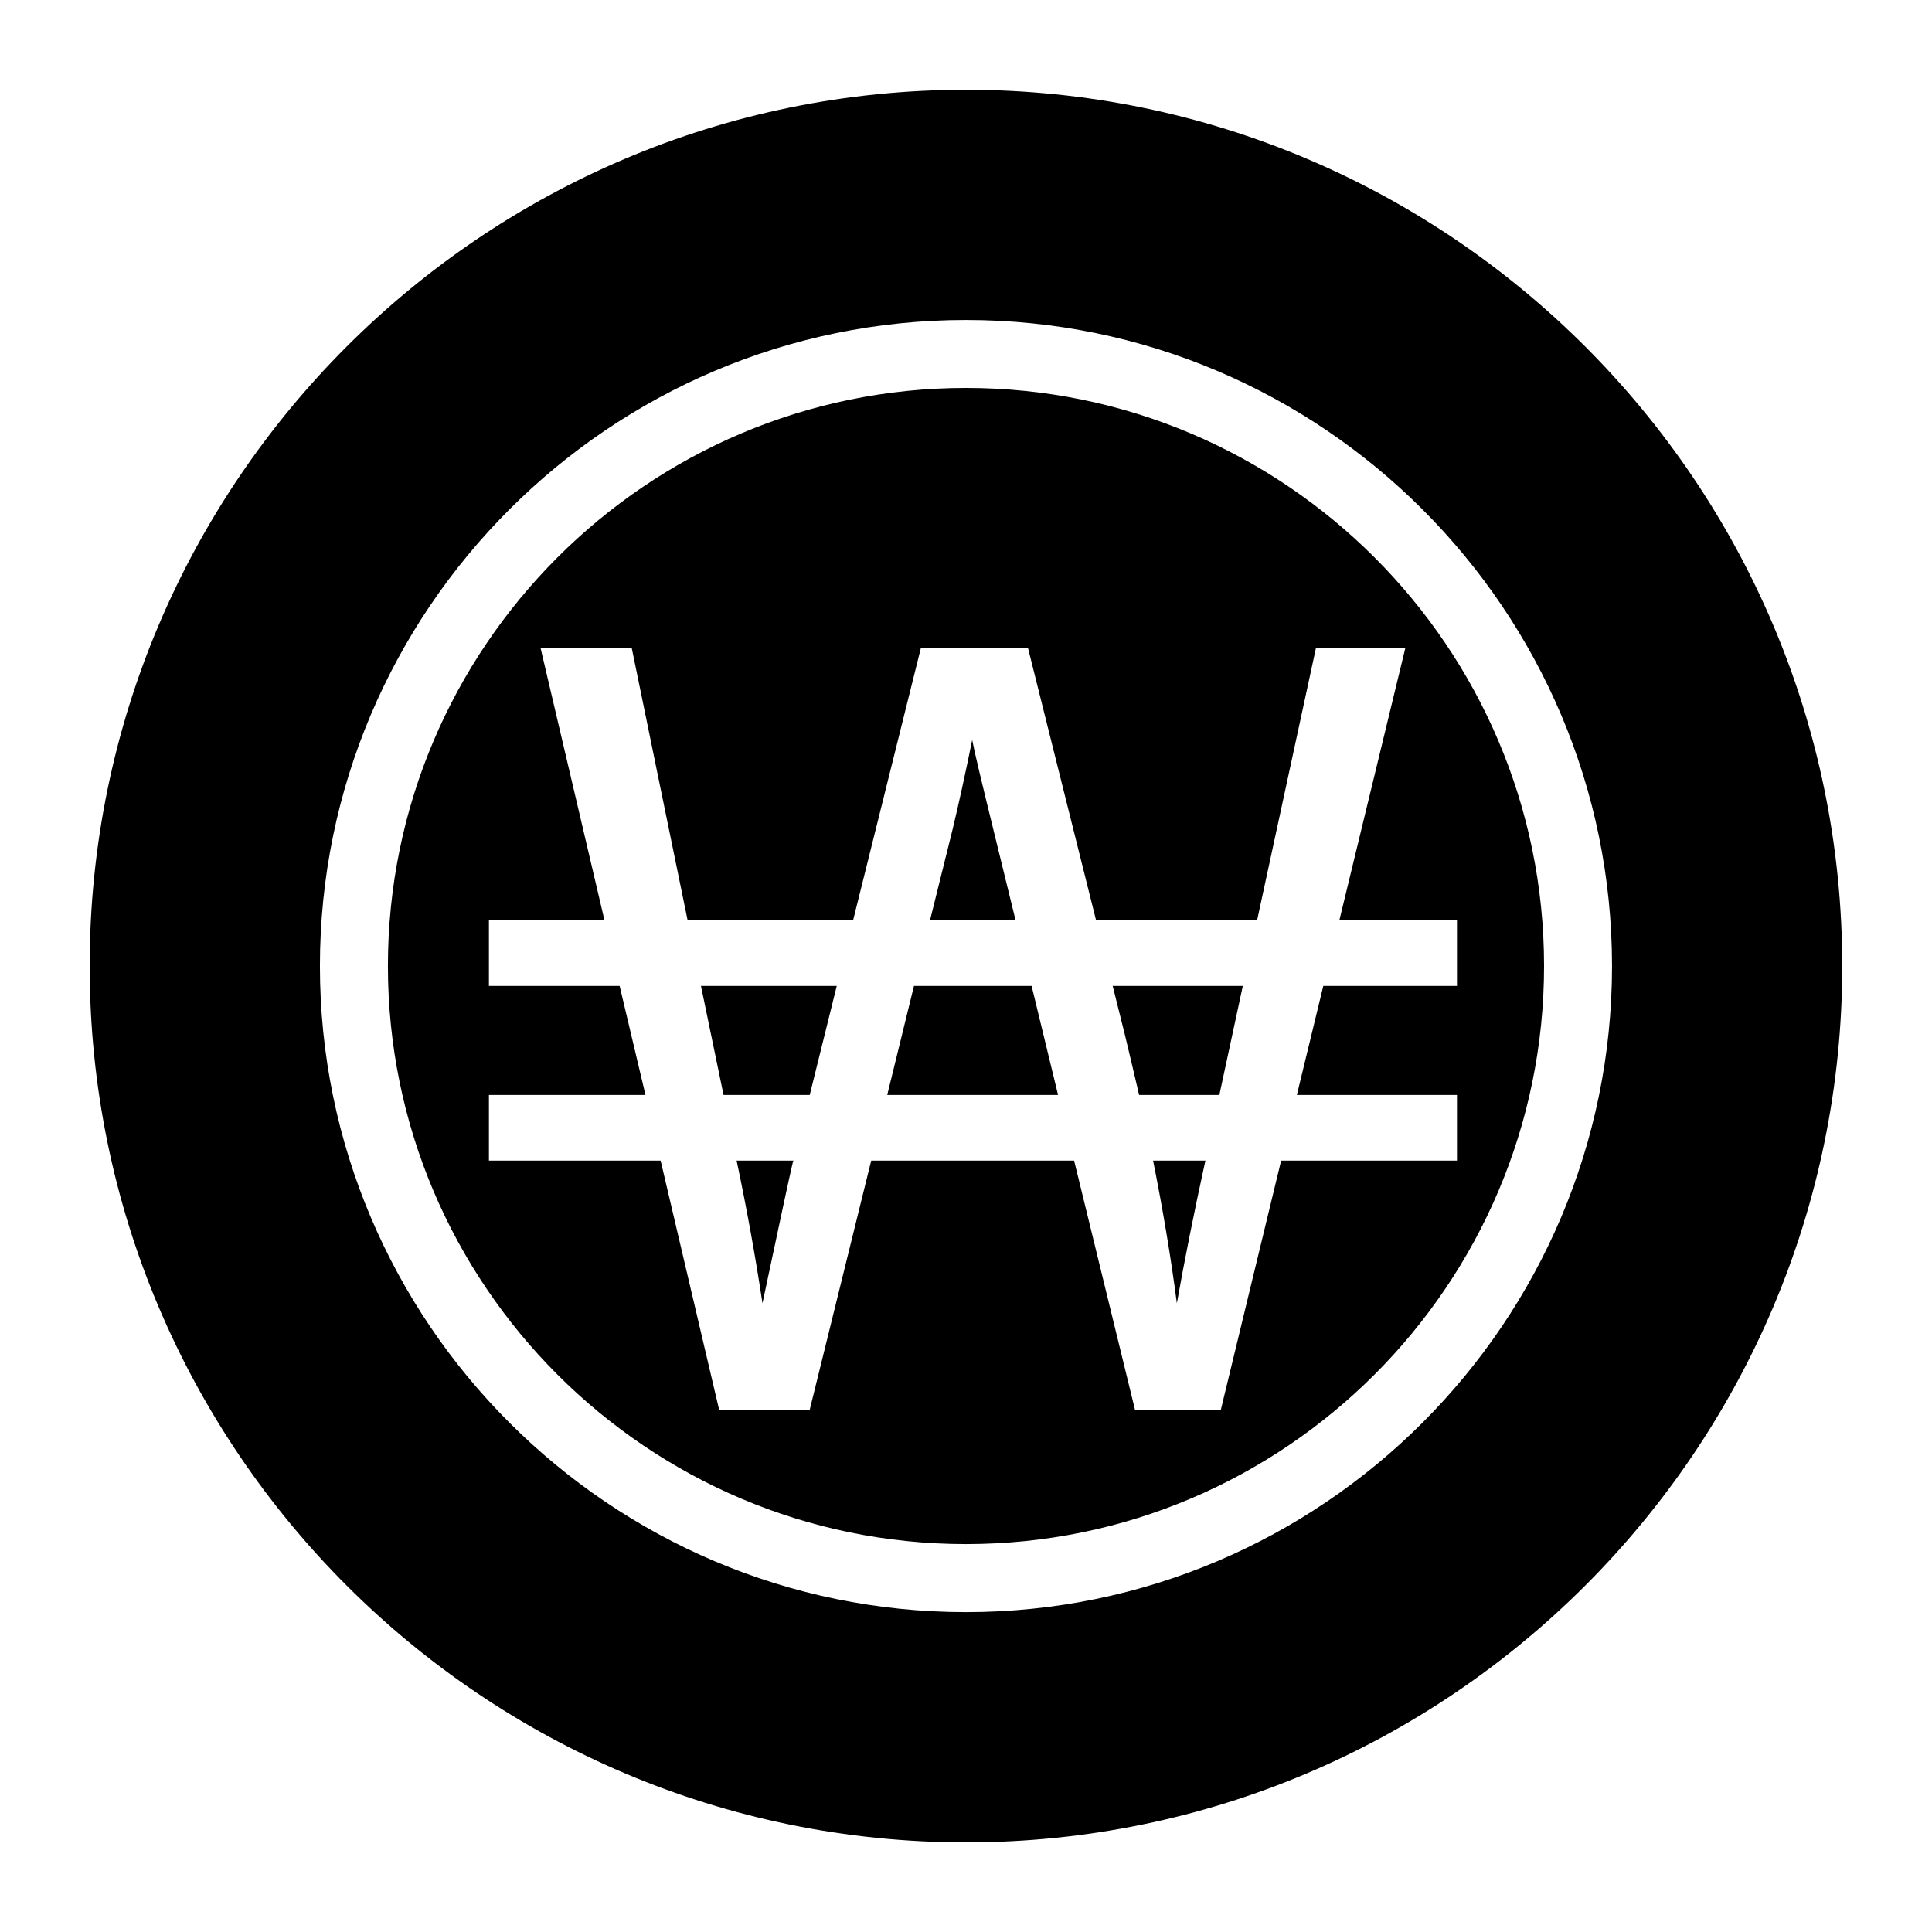 <?xml version="1.0" encoding="UTF-8"?>
<!-- The Best Svg Icon site in the world: iconSvg.co, Visit us! https://iconsvg.co -->
<svg fill="#000000" width="800px" height="800px" version="1.1" viewBox="144 144 512 512" xmlns="http://www.w3.org/2000/svg">
 <path d="m400 246.81c-84.469 0-153.19 68.723-153.19 153.19s68.723 153.19 153.19 153.19c84.465-0.004 153.19-68.727 153.19-153.19 0-84.469-68.723-153.19-153.19-153.19zm130.12 187.36v17.398h-46.602l-15.98 66.047h-22.75l-16.137-66.047h-53.766l-16.297 66.047h-24.008l-15.508-66.047h-45.5v-17.398h41.484l-6.848-28.891h-34.637v-17.398h30.621l-16.926-72.109h24.168l14.801 72.109h43.848l17.949-72.109h28.418l18.027 72.109h42.668l15.586-72.109h23.695l-17.477 72.109h31.172v17.398h-35.426l-7.008 28.891zm-88.09-16.297c1.34 5.512 2.598 10.941 3.856 16.297h21.254l6.219-28.891h-34.48zm13.855 71.48c1.969-11.098 4.488-23.773 7.559-37.785l-13.855-0.004c2.598 12.992 4.723 25.664 6.297 37.789zm-69.668-84.074-7.086 28.891h45.266l-7.008-28.891zm21.02-41.484c-3.148-12.832-5.039-20.703-5.59-23.695-1.891 9.289-3.621 17.16-5.195 23.695l-5.984 24.09h22.672zm-71.48 70.375h22.828l7.164-28.891h-35.977zm10.312 55.184c4.566-21.57 7.242-34.008 8.031-37.312l0.156-0.473h-15.035c2.676 12.672 4.961 25.266 6.848 37.785zm53.926-242.54c-84.469 0-153.19 68.723-153.19 153.19s68.723 153.19 153.19 153.19c84.465-0.004 153.19-68.727 153.19-153.19 0-84.469-68.723-153.19-153.19-153.19zm130.12 187.36v17.398h-46.602l-15.98 66.047h-22.75l-16.137-66.047h-53.766l-16.297 66.047h-24.008l-15.508-66.047h-45.5v-17.398h41.484l-6.848-28.891h-34.637v-17.398h30.621l-16.926-72.109h24.168l14.801 72.109h43.848l17.949-72.109h28.418l18.027 72.109h42.668l15.586-72.109h23.695l-17.477 72.109h31.172v17.398h-35.426l-7.008 28.891zm-88.09-16.297c1.34 5.512 2.598 10.941 3.856 16.297h21.254l6.219-28.891h-34.48zm13.855 71.48c1.969-11.098 4.488-23.773 7.559-37.785l-13.855-0.004c2.598 12.992 4.723 25.664 6.297 37.789zm-69.668-84.074-7.086 28.891h45.266l-7.008-28.891zm21.02-41.484c-3.148-12.832-5.039-20.703-5.59-23.695-1.891 9.289-3.621 17.16-5.195 23.695l-5.984 24.09h22.672zm-71.48 70.375h22.828l7.164-28.891h-35.977zm10.312 55.184c4.566-21.57 7.242-34.008 8.031-37.312l0.156-0.473h-15.035c2.676 12.672 4.961 25.266 6.848 37.785zm53.926-321.57c-128.08 0-232.23 104.15-232.23 232.23s104.15 232.23 232.23 232.23c128.08-0.004 232.22-104.15 232.22-232.23s-104.14-232.23-232.22-232.23zm0 403.44c-94.387 0-171.21-76.832-171.21-171.21-0.004-94.387 76.828-171.22 171.21-171.22 94.383 0 171.21 76.832 171.21 171.22 0 94.383-76.832 171.21-171.21 171.21zm0-324.41c-84.469 0-153.19 68.723-153.19 153.19s68.723 153.19 153.19 153.19c84.465-0.004 153.19-68.727 153.19-153.19 0-84.469-68.723-153.19-153.19-153.19zm130.12 187.36v17.398h-46.602l-15.98 66.047h-22.75l-16.137-66.047h-53.766l-16.297 66.047h-24.008l-15.508-66.047h-45.5v-17.398h41.484l-6.848-28.891h-34.637v-17.398h30.621l-16.926-72.109h24.168l14.801 72.109h43.848l17.949-72.109h28.418l18.027 72.109h42.668l15.586-72.109h23.695l-17.477 72.109h31.172v17.398h-35.426l-7.008 28.891zm-88.09-16.297c1.34 5.512 2.598 10.941 3.856 16.297h21.254l6.219-28.891h-34.48zm13.855 71.48c1.969-11.098 4.488-23.773 7.559-37.785l-13.855-0.004c2.598 12.992 4.723 25.664 6.297 37.789zm-69.668-84.074-7.086 28.891h45.266l-7.008-28.891zm21.02-41.484c-3.148-12.832-5.039-20.703-5.59-23.695-1.891 9.289-3.621 17.16-5.195 23.695l-5.984 24.09h22.672zm-71.48 70.375h22.828l7.164-28.891h-35.977zm10.312 55.184c4.566-21.57 7.242-34.008 8.031-37.312l0.156-0.473h-15.035c2.676 12.672 4.961 25.266 6.848 37.785z"/>
</svg>